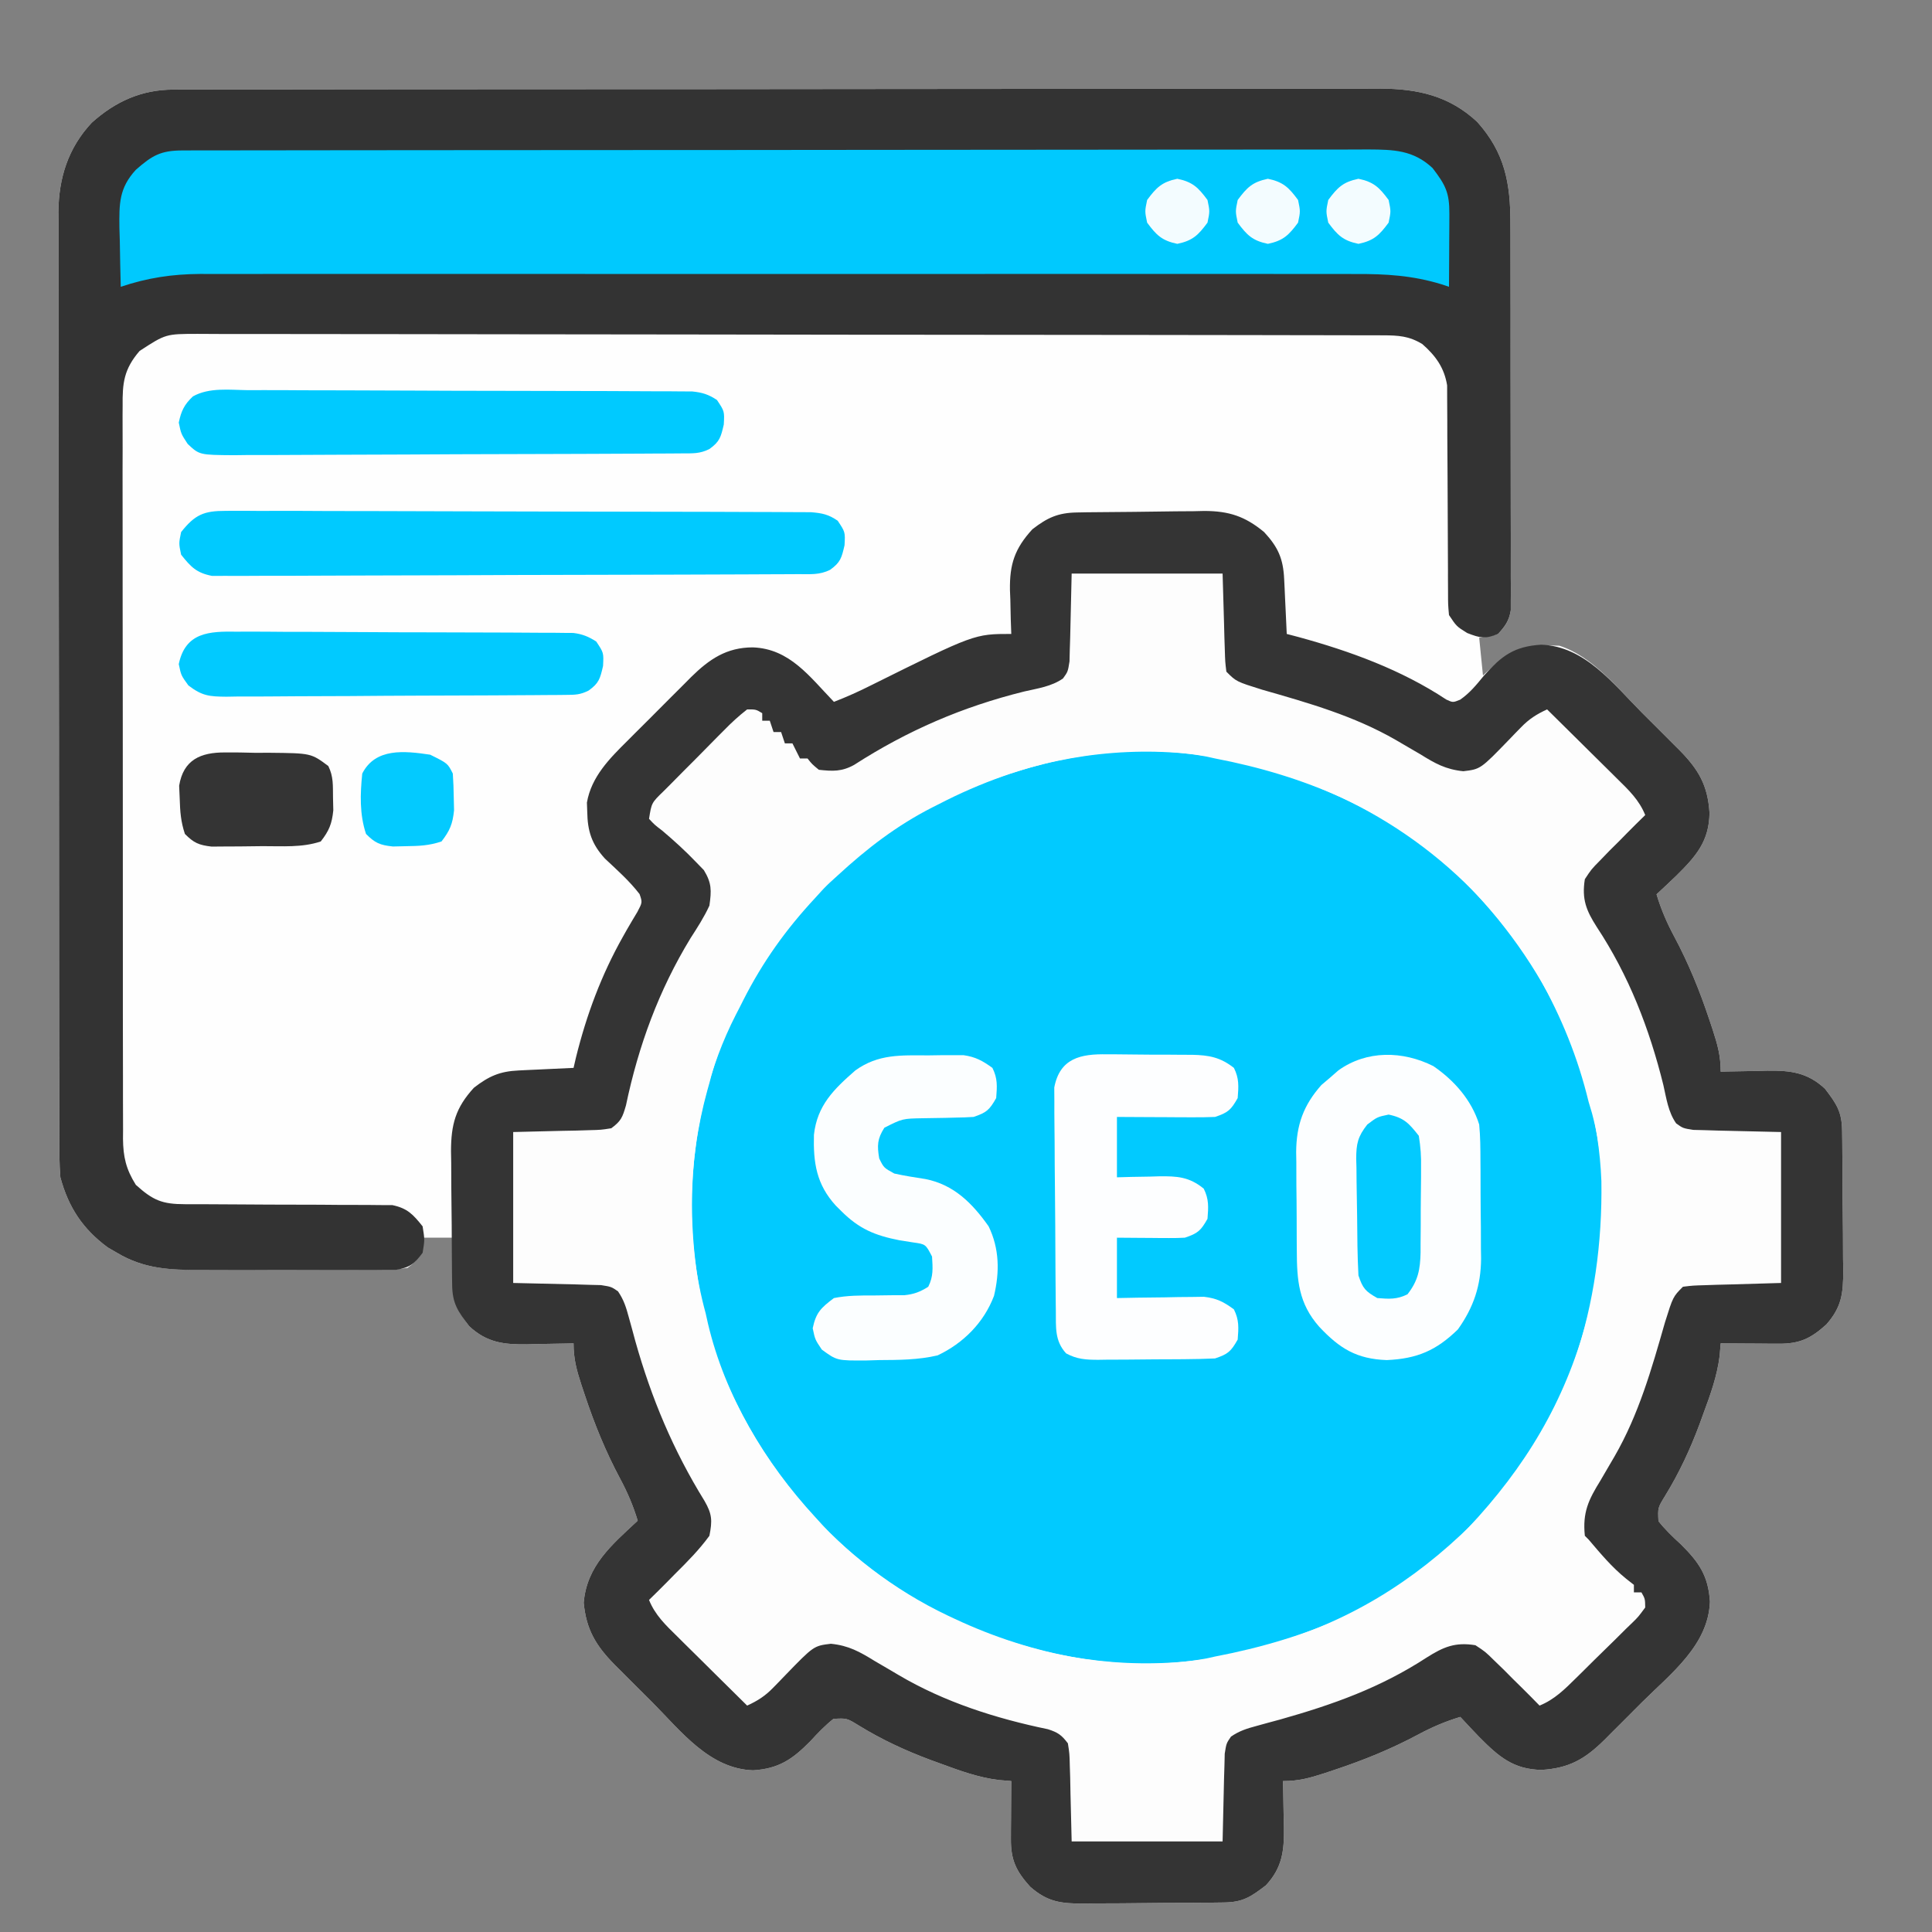 <svg xmlns="http://www.w3.org/2000/svg" width="512" height="512"><rect width="100%" height="100%" fill="#808080" stroke="none"/><path d="M0 0 C1.176 -0.006 2.352 -0.013 3.564 -0.02 C5.489 -0.015 5.489 -0.015 7.452 -0.01 C8.836 -0.014 10.22 -0.018 11.604 -0.024 C15.402 -0.036 19.2 -0.036 22.998 -0.033 C27.097 -0.033 31.195 -0.044 35.293 -0.054 C43.321 -0.07 51.349 -0.076 59.376 -0.077 C65.903 -0.078 72.429 -0.082 78.955 -0.088 C97.463 -0.106 115.97 -0.115 134.477 -0.114 C135.974 -0.113 135.974 -0.113 137.5 -0.113 C138.499 -0.113 139.498 -0.113 140.527 -0.113 C156.712 -0.112 172.897 -0.131 189.082 -0.16 C205.705 -0.188 222.328 -0.202 238.95 -0.2 C248.281 -0.2 257.612 -0.205 266.942 -0.227 C274.887 -0.245 282.832 -0.249 290.777 -0.236 C294.829 -0.229 298.881 -0.229 302.933 -0.246 C306.646 -0.262 310.36 -0.259 314.073 -0.242 C316.044 -0.237 318.015 -0.252 319.985 -0.268 C329.844 -0.192 338.146 1.676 345.511 8.554 C352.843 16.709 354.342 24.844 354.317 35.523 C354.325 37.212 354.325 37.212 354.332 38.935 C354.346 42.649 354.345 46.363 354.343 50.078 C354.347 52.66 354.351 55.243 354.356 57.825 C354.363 63.234 354.363 68.642 354.358 74.051 C354.352 80.3 354.364 86.55 354.385 92.799 C354.405 98.819 354.408 104.839 354.405 110.858 C354.405 113.417 354.41 115.976 354.421 118.535 C354.433 122.107 354.426 125.678 354.415 129.25 C354.422 130.311 354.43 131.372 354.438 132.465 C354.431 133.438 354.424 134.41 354.416 135.413 C354.417 136.679 354.417 136.679 354.417 137.97 C353.952 140.807 353.002 142.179 351.042 144.257 C348.355 145.007 348.355 145.007 346.042 145.257 C346.372 148.557 346.702 151.857 347.042 155.257 C348.073 154.309 349.105 153.36 350.167 152.382 C355.715 147.699 360.192 147.008 367.284 147.382 C376.063 150.167 382.832 158.739 389.162 165.116 C390.861 166.827 392.571 168.526 394.282 170.224 C395.376 171.319 396.469 172.415 397.562 173.511 C398.068 174.013 398.574 174.516 399.096 175.033 C404.254 180.26 406.63 184.439 407.081 191.718 C406.966 199.19 403.548 203.114 398.355 208.257 C396.603 209.946 394.83 211.606 393.042 213.257 C394.234 217.219 395.755 220.764 397.708 224.409 C401.529 231.558 404.485 238.816 407.042 246.507 C407.345 247.412 407.647 248.317 407.959 249.25 C409.229 253.19 410.042 256.06 410.042 260.257 C410.617 260.242 411.191 260.226 411.783 260.21 C414.411 260.147 417.039 260.108 419.667 260.07 C421.023 260.032 421.023 260.032 422.405 259.994 C428.509 259.927 433.022 260.438 437.687 264.792 C440.794 268.856 442.162 270.908 442.219 275.979 C442.232 276.96 442.245 277.942 442.258 278.953 C442.269 280.55 442.269 280.55 442.28 282.179 C442.289 283.272 442.297 284.365 442.305 285.49 C442.319 287.807 442.33 290.124 442.337 292.441 C442.355 295.979 442.398 299.516 442.443 303.054 C442.453 305.304 442.461 307.554 442.468 309.804 C442.485 310.861 442.503 311.917 442.521 313.005 C442.503 319.099 442.113 322.623 438.042 327.257 C433.885 331.009 430.943 332.39 425.374 332.355 C424.482 332.352 423.589 332.348 422.669 332.345 C421.74 332.337 420.812 332.328 419.855 332.32 C418.914 332.315 417.974 332.311 417.005 332.306 C414.684 332.294 412.363 332.278 410.042 332.257 C409.951 333.359 409.859 334.462 409.765 335.597 C409.09 340.942 407.342 345.786 405.48 350.82 C405.131 351.781 404.781 352.743 404.422 353.733 C401.932 360.391 399.032 366.632 395.306 372.689 C393.366 375.838 393.366 375.838 393.554 379.39 C395.361 381.657 397.339 383.553 399.48 385.507 C404.306 390.271 406.77 393.89 407.195 400.699 C406.79 412.224 396.886 419.732 389.183 427.377 C387.473 429.077 385.774 430.786 384.075 432.498 C382.98 433.591 381.885 434.684 380.788 435.777 C380.286 436.283 379.784 436.789 379.266 437.311 C374.04 442.469 369.861 444.845 362.581 445.296 C355.11 445.181 351.186 441.763 346.042 436.57 C344.353 434.818 342.694 433.045 341.042 431.257 C337.08 432.449 333.536 433.97 329.891 435.923 C322.742 439.745 315.484 442.7 307.792 445.257 C306.887 445.56 305.982 445.862 305.05 446.174 C301.109 447.444 298.239 448.257 294.042 448.257 C294.058 448.832 294.074 449.406 294.09 449.998 C294.153 452.626 294.191 455.254 294.23 457.882 C294.267 459.238 294.267 459.238 294.306 460.621 C294.373 466.724 293.862 471.237 289.507 475.902 C285.443 479.009 283.391 480.377 278.321 480.434 C277.339 480.447 276.357 480.46 275.346 480.473 C273.749 480.484 273.749 480.484 272.12 480.496 C270.481 480.508 270.481 480.508 268.809 480.52 C266.492 480.534 264.175 480.545 261.859 480.552 C258.32 480.57 254.783 480.614 251.245 480.658 C248.995 480.668 246.745 480.676 244.495 480.683 C242.911 480.709 242.911 480.709 241.294 480.736 C235.2 480.718 231.677 480.328 227.042 476.257 C223.29 472.1 221.909 469.158 221.945 463.589 C221.948 462.697 221.951 461.804 221.954 460.884 C221.963 459.955 221.971 459.027 221.98 458.07 C221.984 457.129 221.989 456.189 221.993 455.22 C222.005 452.899 222.022 450.578 222.042 448.257 C220.94 448.166 219.838 448.074 218.702 447.98 C213.358 447.305 208.513 445.557 203.48 443.695 C202.518 443.346 201.557 442.996 200.566 442.637 C193.909 440.147 187.667 437.247 181.61 433.521 C178.461 431.581 178.461 431.581 174.909 431.769 C172.643 433.576 170.747 435.554 168.792 437.695 C164.028 442.521 160.41 444.985 153.601 445.41 C142.075 445.005 134.567 435.101 126.922 427.398 C125.223 425.688 123.513 423.989 121.802 422.29 C120.708 421.195 119.615 420.1 118.523 419.003 C118.016 418.501 117.51 417.999 116.989 417.481 C111.925 412.351 109.412 408.107 108.73 401.007 C109.546 391.207 116.138 385.688 123.042 379.257 C121.851 375.295 120.33 371.751 118.376 368.106 C114.555 360.957 111.599 353.699 109.042 346.007 C108.74 345.102 108.437 344.197 108.125 343.265 C106.856 339.324 106.042 336.454 106.042 332.257 C105.468 332.273 104.893 332.289 104.301 332.305 C101.673 332.368 99.046 332.406 96.417 332.445 C95.062 332.482 95.062 332.482 93.679 332.521 C87.576 332.588 83.062 332.077 78.398 327.722 C74.293 322.354 73.91 319.28 73.98 312.632 C73.984 311.83 73.989 311.029 73.993 310.203 C74.005 308.221 74.023 306.239 74.042 304.257 C71.402 304.257 68.762 304.257 66.042 304.257 C65.939 305.02 65.836 305.784 65.73 306.57 C64.957 309.59 64.53 310.442 62.042 312.257 C59.16 312.645 59.16 312.645 55.602 312.661 C54.628 312.672 54.628 312.672 53.635 312.682 C51.487 312.7 49.339 312.697 47.191 312.691 C45.692 312.695 44.193 312.701 42.694 312.707 C39.549 312.716 36.403 312.713 33.258 312.703 C29.246 312.692 25.236 312.712 21.224 312.741 C18.125 312.76 15.027 312.759 11.928 312.754 C10.45 312.753 8.973 312.759 7.495 312.772 C-0.726 312.831 -7.742 312.593 -14.958 308.257 C-15.767 307.788 -16.577 307.319 -17.411 306.835 C-24.029 301.943 -27.811 296.214 -29.958 288.257 C-30.252 284.698 -30.236 281.15 -30.225 277.581 C-30.23 276.504 -30.234 275.428 -30.239 274.32 C-30.252 270.713 -30.25 267.107 -30.248 263.5 C-30.254 260.915 -30.261 258.329 -30.269 255.744 C-30.285 249.448 -30.291 243.153 -30.292 236.858 C-30.293 231.739 -30.297 226.62 -30.303 221.501 C-30.321 206.978 -30.33 192.455 -30.329 177.932 C-30.329 177.15 -30.328 176.367 -30.328 175.561 C-30.328 174.777 -30.328 173.994 -30.328 173.187 C-30.327 160.494 -30.346 147.8 -30.375 135.107 C-30.403 122.065 -30.417 109.022 -30.415 95.979 C-30.415 88.66 -30.42 81.342 -30.442 74.023 C-30.462 67.138 -30.461 60.253 -30.447 53.369 C-30.445 50.844 -30.449 48.32 -30.462 45.796 C-30.477 42.344 -30.468 38.893 -30.452 35.442 C-30.463 34.448 -30.473 33.454 -30.483 32.43 C-30.395 23.406 -27.904 15.473 -21.661 8.789 C-15.41 3.168 -8.472 0.012 0 0 Z " fill="#FEFEFE" transform="translate(45.958,23.743)"></path><path d="M0 0 C1.908 0.51 1.908 0.51 3.855 1.031 C33.908 9.458 60.133 28.928 75.917 56.06 C81.802 66.599 86.157 77.245 89 89 C89.298 90 89.596 91.001 89.902 92.031 C94.366 108.65 93.739 128.521 89 145 C88.807 145.72 88.613 146.441 88.414 147.183 C82.629 168.583 72.185 185.869 57 202 C56.461 202.603 55.922 203.207 55.367 203.828 C38.436 222.036 13.811 231.447 -10 236 C-10.771 236.171 -11.543 236.343 -12.338 236.519 C-34.722 240.563 -58.671 235.553 -79 226 C-79.614 225.713 -80.228 225.426 -80.86 225.13 C-109.632 211.432 -131.166 186.114 -142.234 156.379 C-151.698 126.974 -151.189 93.698 -136.984 65.9 C-136.66 65.273 -136.335 64.646 -136 64 C-135.665 63.334 -135.33 62.668 -134.984 61.982 C-129.839 51.855 -123.726 43.306 -116 35 C-115.198 34.117 -114.396 33.234 -113.57 32.324 C-99.524 17.518 -80.54 6.648 -61 1 C-60.334 0.805 -59.668 0.611 -58.982 0.41 C-40.182 -4.874 -18.824 -5.384 0 0 Z " fill="#01CAFF" transform="translate(332,203)"></path><path d="M0 0 C1.176 -0.006 2.352 -0.013 3.564 -0.02 C5.489 -0.015 5.489 -0.015 7.452 -0.01 C8.836 -0.014 10.22 -0.018 11.604 -0.024 C15.402 -0.036 19.2 -0.036 22.998 -0.033 C27.097 -0.033 31.195 -0.044 35.293 -0.054 C43.321 -0.07 51.349 -0.076 59.376 -0.077 C65.903 -0.078 72.429 -0.082 78.955 -0.088 C97.463 -0.106 115.97 -0.115 134.477 -0.114 C135.974 -0.113 135.974 -0.113 137.5 -0.113 C138.499 -0.113 139.498 -0.113 140.527 -0.113 C156.712 -0.112 172.897 -0.131 189.082 -0.16 C205.705 -0.188 222.328 -0.202 238.95 -0.2 C248.281 -0.2 257.612 -0.205 266.942 -0.227 C274.887 -0.245 282.832 -0.249 290.777 -0.236 C294.829 -0.229 298.881 -0.229 302.933 -0.246 C306.646 -0.262 310.36 -0.259 314.073 -0.242 C316.044 -0.237 318.015 -0.252 319.985 -0.268 C329.844 -0.192 338.146 1.676 345.511 8.554 C352.843 16.709 354.342 24.844 354.317 35.523 C354.325 37.212 354.325 37.212 354.332 38.935 C354.346 42.649 354.345 46.363 354.343 50.078 C354.347 52.66 354.351 55.243 354.356 57.825 C354.363 63.234 354.363 68.642 354.358 74.051 C354.352 80.3 354.364 86.55 354.385 92.799 C354.405 98.819 354.408 104.839 354.405 110.858 C354.405 113.417 354.41 115.976 354.421 118.535 C354.433 122.107 354.426 125.678 354.415 129.25 C354.422 130.311 354.43 131.372 354.438 132.465 C354.431 133.438 354.424 134.41 354.416 135.413 C354.417 136.679 354.417 136.679 354.417 137.97 C353.954 140.798 352.972 142.168 351.042 144.257 C347.637 145.638 346.306 145.361 342.855 144.007 C340.042 142.257 340.042 142.257 338.042 139.257 C337.791 136.507 337.791 136.507 337.787 133.137 C337.78 131.875 337.773 130.613 337.766 129.313 C337.767 128.302 337.767 128.302 337.768 127.271 C337.769 125.156 337.756 123.041 337.739 120.927 C337.693 114.914 337.668 108.902 337.661 102.889 C337.656 99.209 337.632 95.529 337.596 91.849 C337.586 90.45 337.584 89.051 337.589 87.652 C337.596 85.69 337.577 83.728 337.556 81.766 C337.554 80.651 337.551 79.537 337.548 78.388 C336.791 73.704 334.509 70.546 330.98 67.445 C327.465 65.291 324.578 65.13 320.552 65.123 C319.403 65.119 318.255 65.114 317.072 65.11 C315.171 65.11 315.171 65.11 313.232 65.11 C311.876 65.107 310.521 65.103 309.166 65.099 C305.433 65.089 301.7 65.085 297.967 65.083 C293.945 65.079 289.922 65.069 285.9 65.06 C276.182 65.041 266.464 65.031 256.746 65.022 C252.172 65.017 247.598 65.012 243.023 65.007 C227.822 64.99 212.62 64.975 197.418 64.968 C193.472 64.966 189.527 64.964 185.582 64.962 C184.601 64.962 183.62 64.961 182.61 64.961 C166.716 64.952 150.822 64.927 134.929 64.895 C118.618 64.861 102.307 64.843 85.997 64.84 C76.836 64.838 67.675 64.829 58.514 64.804 C50.714 64.782 42.915 64.774 35.115 64.784 C31.134 64.788 27.154 64.786 23.174 64.767 C19.53 64.749 15.886 64.75 12.243 64.766 C10.3 64.769 8.357 64.753 6.414 64.736 C-2.03 64.75 -2.03 64.75 -8.958 69.257 C-13.133 74.088 -13.533 77.777 -13.459 83.873 C-13.465 84.727 -13.47 85.582 -13.476 86.462 C-13.489 89.318 -13.474 92.173 -13.459 95.029 C-13.463 97.079 -13.469 99.129 -13.476 101.179 C-13.49 106.743 -13.479 112.307 -13.462 117.871 C-13.448 123.694 -13.455 129.517 -13.458 135.34 C-13.461 145.118 -13.448 154.896 -13.424 164.675 C-13.398 175.98 -13.396 187.285 -13.408 198.59 C-13.419 209.465 -13.412 220.34 -13.398 231.216 C-13.392 235.844 -13.392 240.472 -13.397 245.1 C-13.402 250.55 -13.392 256 -13.37 261.45 C-13.365 263.451 -13.364 265.451 -13.369 267.451 C-13.375 270.182 -13.363 272.911 -13.345 275.642 C-13.351 276.433 -13.357 277.225 -13.364 278.041 C-13.309 282.836 -12.574 286.09 -9.958 290.257 C-5.414 294.358 -2.988 295.381 3.065 295.383 C4.962 295.389 4.962 295.389 6.898 295.395 C7.916 295.395 7.916 295.395 8.953 295.395 C11.804 295.399 14.655 295.42 17.505 295.441 C22.814 295.479 28.122 295.51 33.431 295.508 C37.123 295.507 40.814 295.53 44.506 295.57 C45.911 295.58 47.317 295.582 48.722 295.574 C50.692 295.564 52.662 295.588 54.631 295.614 C55.751 295.617 56.871 295.621 58.025 295.625 C62.021 296.462 63.531 298.102 66.042 301.257 C66.605 304.82 66.605 304.82 66.042 308.257 C63.86 311.187 62.677 312.15 59.04 312.765 C57.868 312.768 56.696 312.772 55.489 312.775 C54.515 312.785 54.515 312.785 53.521 312.796 C51.378 312.814 49.236 312.802 47.093 312.789 C45.596 312.791 44.098 312.795 42.601 312.8 C39.461 312.806 36.322 312.797 33.182 312.779 C29.179 312.756 25.176 312.769 21.172 312.793 C18.078 312.808 14.983 312.803 11.889 312.793 C10.414 312.79 8.939 312.793 7.465 312.802 C-0.743 312.843 -7.752 312.579 -14.958 308.257 C-15.767 307.788 -16.577 307.319 -17.411 306.835 C-24.029 301.943 -27.811 296.214 -29.958 288.257 C-30.252 284.698 -30.236 281.15 -30.225 277.581 C-30.23 276.504 -30.234 275.428 -30.239 274.32 C-30.252 270.713 -30.25 267.107 -30.248 263.5 C-30.254 260.915 -30.261 258.329 -30.269 255.744 C-30.285 249.448 -30.291 243.153 -30.292 236.858 C-30.293 231.739 -30.297 226.62 -30.303 221.501 C-30.321 206.978 -30.33 192.455 -30.329 177.932 C-30.329 177.15 -30.328 176.367 -30.328 175.561 C-30.328 174.777 -30.328 173.994 -30.328 173.187 C-30.327 160.494 -30.346 147.8 -30.375 135.107 C-30.403 122.065 -30.417 109.022 -30.415 95.979 C-30.415 88.66 -30.42 81.342 -30.442 74.023 C-30.462 67.138 -30.461 60.253 -30.447 53.369 C-30.445 50.844 -30.449 48.32 -30.462 45.796 C-30.477 42.344 -30.468 38.893 -30.452 35.442 C-30.463 34.448 -30.473 33.454 -30.483 32.43 C-30.395 23.406 -27.904 15.473 -21.661 8.789 C-15.41 3.168 -8.472 0.012 0 0 Z " fill="#333333" transform="translate(45.958,23.743)"></path><path d="M0 0 C13.2 0 26.4 0 40 0 C40.312 12.812 40.312 12.812 40.388 16.843 C40.421 17.891 40.454 18.94 40.488 20.02 C40.514 21.093 40.541 22.167 40.568 23.273 C40.796 25.973 40.796 25.973 42.212 27.771 C44.456 29.314 46.49 29.94 49.121 30.648 C50.133 30.929 51.145 31.209 52.188 31.498 C53.796 31.932 53.796 31.932 55.438 32.375 C70.574 36.64 84.349 42.415 97.742 50.695 C101.261 52.729 102.976 52.792 107 52 C110.665 49.327 113.813 46.218 117 43 C117.724 42.288 118.449 41.577 119.195 40.844 C120.814 39.245 122.415 37.632 124 36 C128.005 37.604 130.677 40.421 133.641 43.445 C134.168 43.975 134.695 44.505 135.238 45.051 C136.913 46.738 138.582 48.431 140.25 50.125 C141.388 51.273 142.526 52.42 143.664 53.566 C146.448 56.372 149.226 59.185 152 62 C150.733 64.781 149.447 66.791 147.25 68.91 C146.461 69.683 146.461 69.683 145.656 70.471 C144.836 71.259 144.836 71.259 144 72.062 C138.256 77.2 138.256 77.2 135.562 84.148 C136.142 89.254 138.259 92.367 141 96.625 C149.415 110.426 154.803 125.151 158.113 140.945 C159.036 144.123 159.403 145.084 162 147 C164.803 147.506 164.803 147.506 167.98 147.512 C169.029 147.545 170.077 147.578 171.157 147.612 C173.152 147.649 173.152 147.649 175.188 147.688 C179.416 147.791 183.644 147.894 188 148 C188 161.2 188 174.4 188 188 C175.188 188.312 175.188 188.312 171.157 188.388 C170.109 188.421 169.06 188.454 167.98 188.488 C166.37 188.528 166.37 188.528 164.727 188.568 C162.027 188.796 162.027 188.796 160.229 190.212 C158.686 192.456 158.06 194.49 157.352 197.121 C157.071 198.133 156.791 199.145 156.502 200.188 C156.213 201.26 155.923 202.333 155.625 203.438 C151.369 218.542 145.648 232.406 137.289 245.727 C135.407 249.046 135.473 251.248 136 255 C138.814 259.1 142.07 262.001 146 265 C147.812 266.625 147.812 266.625 149 268 C149 268.66 149 269.32 149 270 C149.66 270 150.32 270 151 270 C151.642 271.822 151.642 271.822 152 274 C150.207 276.241 148.471 278.11 146.41 280.078 C145.832 280.65 145.253 281.221 144.657 281.81 C142.804 283.635 140.934 285.443 139.062 287.25 C137.804 288.483 136.547 289.718 135.291 290.953 C132.207 293.982 129.108 296.995 126 300 C123.219 298.733 121.209 297.447 119.09 295.25 C118.575 294.724 118.06 294.198 117.529 293.656 C117.004 293.11 116.479 292.563 115.938 292 C110.79 286.237 110.79 286.237 103.812 283.586 C98.92 284.117 96.055 285.978 92 288.625 C79.363 296.409 66.325 300.705 52.035 304.553 C51.039 304.828 50.042 305.103 49.016 305.387 C48.121 305.626 47.227 305.865 46.306 306.112 C43.74 307.1 42.558 307.733 41 310 C40.494 312.803 40.494 312.803 40.488 315.98 C40.455 317.029 40.422 318.077 40.388 319.157 C40.363 320.487 40.338 321.817 40.312 323.188 C40.209 327.416 40.106 331.644 40 336 C26.8 336 13.6 336 0 336 C-0.312 323.188 -0.312 323.188 -0.388 319.157 C-0.421 318.109 -0.454 317.06 -0.488 315.98 C-0.514 314.907 -0.541 313.833 -0.568 312.727 C-0.794 310.019 -0.794 310.019 -2.246 308.213 C-4.34 306.765 -6.104 306.208 -8.578 305.605 C-9.484 305.376 -10.391 305.146 -11.324 304.909 C-12.29 304.671 -13.255 304.433 -14.25 304.188 C-30.102 300.052 -43.825 294.003 -57.699 285.309 C-61.247 283.291 -62.956 283.204 -67 284 C-70.665 286.673 -73.813 289.782 -77 293 C-77.724 293.712 -78.449 294.423 -79.195 295.156 C-80.814 296.755 -82.415 298.368 -84 300 C-88.005 298.396 -90.677 295.579 -93.641 292.555 C-94.168 292.025 -94.695 291.495 -95.238 290.949 C-96.913 289.262 -98.582 287.569 -100.25 285.875 C-101.388 284.727 -102.526 283.58 -103.664 282.434 C-106.448 279.628 -109.226 276.815 -112 274 C-110.733 271.219 -109.447 269.209 -107.25 267.09 C-106.724 266.575 -106.198 266.06 -105.656 265.529 C-105.11 265.004 -104.563 264.479 -104 263.938 C-98.221 258.787 -98.221 258.787 -95.617 251.789 C-96.091 247.102 -97.683 244.315 -100.125 240.375 C-100.962 238.949 -101.795 237.52 -102.625 236.09 C-103.034 235.391 -103.442 234.692 -103.863 233.972 C-110.304 222.798 -113.697 210.8 -117.226 198.473 C-118.808 193.274 -118.808 193.274 -122 189 C-124.716 188.628 -124.716 188.628 -127.883 188.586 C-128.934 188.55 -129.984 188.515 -131.067 188.478 C-133.076 188.427 -133.076 188.427 -135.125 188.375 C-139.374 188.251 -143.623 188.127 -148 188 C-148 174.8 -148 161.6 -148 148 C-135.188 147.688 -135.188 147.688 -131.157 147.612 C-130.109 147.579 -129.06 147.546 -127.98 147.512 C-126.37 147.472 -126.37 147.472 -124.727 147.432 C-122.017 147.207 -122.017 147.207 -120.209 145.745 C-118.784 143.689 -118.249 141.998 -117.676 139.562 C-117.456 138.677 -117.237 137.791 -117.01 136.879 C-116.78 135.929 -116.55 134.979 -116.312 134 C-112.517 119.34 -107.366 105.554 -98.794 92.981 C-96.072 88.838 -95.27 85.919 -96 81 C-97.658 78.249 -97.658 78.249 -100.062 75.938 C-100.877 75.093 -101.692 74.249 -102.531 73.379 C-105.587 70.434 -108.7 67.668 -112 65 C-111.564 60.579 -108.555 58.087 -105.574 55.105 C-105.03 54.554 -104.486 54.002 -103.926 53.434 C-102.775 52.273 -101.621 51.116 -100.463 49.962 C-98.69 48.19 -96.94 46.398 -95.189 44.604 C-94.069 43.478 -92.947 42.353 -91.824 41.23 C-91.301 40.691 -90.778 40.152 -90.239 39.596 C-88.733 38.118 -88.733 38.118 -86 36 C-83.636 36.173 -83.636 36.173 -82 37 C-82 37.66 -82 38.32 -82 39 C-80.515 39.495 -80.515 39.495 -79 40 C-79 40.66 -79 41.32 -79 42 C-77.515 42.495 -77.515 42.495 -76 43 C-76 43.66 -76 44.32 -76 45 C-74.68 45.66 -73.36 46.32 -72 47 C-72 47.66 -72 48.32 -72 49 C-71.361 49.309 -70.721 49.619 -70.062 49.938 C-68 51 -68 51 -67 52 C-60.757 52.658 -57.309 50.963 -52.188 47.812 C-50.759 46.977 -49.329 46.142 -47.898 45.309 C-46.599 44.539 -45.299 43.77 -44 43 C-32.571 36.366 -18.907 31.842 -5.895 29.614 C-3.457 28.824 -2.484 28.101 -1 26 C-0.494 23.197 -0.494 23.197 -0.488 20.02 C-0.439 18.447 -0.439 18.447 -0.388 16.843 C-0.363 15.513 -0.338 14.183 -0.312 12.812 C-0.158 6.47 -0.158 6.47 0 0 Z M-35 61 C-35.632 61.318 -36.265 61.637 -36.916 61.965 C-46.359 66.771 -54.248 72.861 -62 80 C-62.886 80.803 -63.771 81.606 -64.684 82.434 C-79.174 96.2 -91.056 115.585 -96 135 C-96.266 135.948 -96.266 135.948 -96.538 136.915 C-101.81 155.934 -102.236 176.931 -97 196 C-96.795 196.917 -96.59 197.833 -96.379 198.777 C-91.826 218.035 -81.28 235.578 -68 250 C-67.197 250.886 -66.394 251.771 -65.566 252.684 C-51.508 267.481 -32.544 278.351 -13 284 C-12.001 284.292 -12.001 284.292 -10.982 284.59 C7.818 289.874 29.176 290.384 48 285 C49.272 284.66 50.545 284.319 51.855 283.969 C72.934 278.058 90.454 267.332 106 252 C106.865 251.148 107.73 250.296 108.621 249.418 C131.602 225.505 140.885 193.506 140.383 161 C139.185 129.598 123.666 100.178 101.148 78.809 C83.257 62.492 61.569 53.507 38 49 C36.842 48.743 36.842 48.743 35.66 48.481 C11.554 44.122 -13.596 49.933 -35 61 Z " fill="#FDFDFD" transform="translate(284,152)"></path><path d="M0 0 C1.342 -0.024 1.342 -0.024 2.712 -0.049 C6.809 -0.093 10.906 -0.134 15.004 -0.157 C17.16 -0.174 19.316 -0.201 21.472 -0.239 C24.59 -0.294 27.707 -0.316 30.825 -0.331 C31.781 -0.353 32.736 -0.376 33.721 -0.399 C40.251 -0.379 44.503 1.008 49.564 5.193 C53.273 9.187 54.627 12.249 54.88 17.642 C54.943 18.913 54.943 18.913 55.007 20.21 C55.046 21.092 55.086 21.973 55.126 22.88 C55.169 23.773 55.213 24.666 55.257 25.585 C55.363 27.788 55.465 29.99 55.564 32.193 C57.091 32.595 57.091 32.595 58.65 33.005 C72.335 36.744 85.941 41.694 97.837 49.576 C99.591 50.393 99.591 50.393 101.525 49.619 C104.108 47.813 105.822 45.695 107.814 43.255 C112.527 37.935 115.899 35.476 123.005 35.044 C134.527 35.431 142.045 45.355 149.684 53.052 C151.383 54.762 153.093 56.461 154.804 58.16 C155.898 59.255 156.991 60.35 158.083 61.447 C158.59 61.949 159.096 62.451 159.617 62.969 C164.775 68.195 167.152 72.374 167.603 79.654 C167.488 87.126 164.07 91.05 158.876 96.193 C157.124 97.882 155.352 99.542 153.564 101.193 C154.755 105.155 156.276 108.699 158.23 112.344 C162.051 119.494 165.007 126.751 167.564 134.443 C167.866 135.348 168.169 136.253 168.48 137.185 C169.75 141.126 170.564 143.996 170.564 148.193 C171.425 148.169 171.425 148.169 172.304 148.145 C174.932 148.083 177.56 148.044 180.189 148.005 C181.092 147.98 181.996 147.955 182.927 147.929 C189.03 147.862 193.543 148.373 198.208 152.728 C201.316 156.792 202.683 158.844 202.741 163.915 C202.754 164.896 202.766 165.878 202.78 166.889 C202.791 168.486 202.791 168.486 202.802 170.115 C202.81 171.207 202.818 172.3 202.826 173.426 C202.84 175.743 202.851 178.06 202.859 180.376 C202.876 183.915 202.92 187.452 202.964 190.99 C202.974 193.24 202.983 195.49 202.99 197.74 C203.007 198.796 203.025 199.853 203.043 200.941 C203.025 207.035 202.635 210.559 198.564 215.193 C194.406 218.945 191.465 220.326 185.896 220.291 C185.003 220.287 184.11 220.284 183.191 220.281 C181.798 220.268 181.798 220.268 180.376 220.255 C179.436 220.251 178.495 220.246 177.527 220.242 C175.206 220.23 172.885 220.213 170.564 220.193 C170.472 221.295 170.381 222.397 170.286 223.533 C169.611 228.877 167.864 233.722 166.001 238.755 C165.652 239.717 165.303 240.678 164.943 241.669 C162.454 248.326 159.553 254.568 155.827 260.625 C153.888 263.774 153.888 263.774 154.075 267.326 C155.882 269.592 157.86 271.488 160.001 273.443 C164.828 278.207 167.291 281.825 167.716 288.634 C167.311 300.16 157.407 307.668 149.705 315.313 C147.994 317.012 146.295 318.722 144.597 320.433 C143.502 321.527 142.406 322.62 141.31 323.712 C140.808 324.219 140.305 324.725 139.788 325.247 C134.561 330.405 130.382 332.781 123.103 333.232 C115.631 333.117 111.707 329.699 106.564 324.505 C104.875 322.753 103.215 320.981 101.564 319.193 C97.602 320.385 94.057 321.905 90.412 323.859 C83.263 327.68 76.005 330.636 68.314 333.193 C67.409 333.495 66.504 333.798 65.571 334.11 C61.631 335.38 58.761 336.193 54.564 336.193 C54.587 337.055 54.587 337.055 54.611 337.934 C54.674 340.562 54.713 343.189 54.751 345.818 C54.776 346.722 54.801 347.625 54.827 348.556 C54.894 354.659 54.383 359.173 50.029 363.837 C45.965 366.945 43.913 368.312 38.842 368.37 C37.861 368.383 36.879 368.396 35.868 368.409 C34.271 368.42 34.271 368.42 32.642 368.431 C31.003 368.443 31.003 368.443 29.331 368.456 C27.014 368.469 24.697 368.48 22.38 368.488 C18.842 368.505 15.305 368.549 11.767 368.593 C9.517 368.603 7.267 368.612 5.017 368.619 C3.432 368.645 3.432 368.645 1.815 368.672 C-4.278 368.654 -7.802 368.264 -12.436 364.193 C-16.188 360.036 -17.569 357.094 -17.534 351.525 C-17.531 350.632 -17.527 349.74 -17.524 348.82 C-17.516 347.891 -17.507 346.962 -17.499 346.005 C-17.494 345.065 -17.49 344.125 -17.485 343.156 C-17.473 340.835 -17.457 338.514 -17.436 336.193 C-18.538 336.101 -19.641 336.01 -20.776 335.916 C-26.121 335.24 -30.965 333.493 -35.999 331.63 C-37.441 331.107 -37.441 331.107 -38.912 330.572 C-45.57 328.083 -51.811 325.182 -57.868 321.456 C-61.017 319.517 -61.017 319.517 -64.569 319.705 C-66.836 321.511 -68.732 323.489 -70.686 325.63 C-75.45 330.457 -79.069 332.92 -85.878 333.345 C-97.403 332.941 -104.911 323.036 -112.556 315.334 C-114.256 313.624 -115.965 311.924 -117.677 310.226 C-118.77 309.131 -119.863 308.035 -120.956 306.939 C-121.462 306.437 -121.968 305.935 -122.49 305.417 C-127.553 300.286 -130.066 296.042 -130.749 288.943 C-129.932 279.143 -123.341 273.623 -116.436 267.193 C-117.628 263.231 -119.149 259.686 -121.102 256.042 C-124.924 248.892 -127.879 241.635 -130.436 233.943 C-130.89 232.585 -130.89 232.585 -131.353 231.2 C-132.623 227.26 -133.436 224.39 -133.436 220.193 C-134.298 220.216 -134.298 220.216 -135.177 220.24 C-137.805 220.303 -140.433 220.342 -143.061 220.38 C-143.965 220.406 -144.869 220.431 -145.8 220.457 C-151.903 220.523 -156.416 220.012 -161.081 215.658 C-164.116 211.688 -165.554 209.626 -165.613 204.671 C-165.626 203.732 -165.639 202.794 -165.652 201.827 C-165.66 200.81 -165.667 199.792 -165.675 198.744 C-165.683 197.698 -165.691 196.652 -165.699 195.574 C-165.713 193.356 -165.724 191.137 -165.731 188.919 C-165.749 185.536 -165.792 182.155 -165.837 178.773 C-165.847 176.617 -165.855 174.462 -165.862 172.306 C-165.88 171.299 -165.897 170.291 -165.915 169.253 C-165.893 162.182 -164.728 157.782 -159.839 152.451 C-155.842 149.36 -152.982 148.111 -147.987 147.876 C-147.14 147.835 -146.292 147.793 -145.419 147.75 C-144.538 147.71 -143.657 147.671 -142.749 147.63 C-141.41 147.566 -141.41 147.566 -140.044 147.5 C-137.841 147.394 -135.639 147.291 -133.436 147.193 C-133.229 146.296 -133.021 145.398 -132.807 144.474 C-130.019 133.181 -126.081 122.592 -120.358 112.435 C-120.026 111.845 -119.694 111.255 -119.352 110.646 C-118.43 109.041 -117.479 107.452 -116.526 105.865 C-115.189 103.334 -115.189 103.334 -115.94 101.142 C-118.633 97.634 -121.91 94.75 -125.124 91.728 C-128.633 87.881 -129.729 84.471 -129.811 79.318 C-129.84 78.516 -129.868 77.714 -129.897 76.888 C-128.727 70.045 -123.883 65.191 -119.132 60.49 C-118.53 59.885 -117.928 59.281 -117.309 58.658 C-116.043 57.391 -114.774 56.127 -113.501 54.867 C-111.563 52.945 -109.642 51.007 -107.721 49.068 C-106.484 47.833 -105.246 46.598 -104.007 45.365 C-103.438 44.79 -102.869 44.215 -102.283 43.622 C-97.472 38.895 -92.911 35.765 -85.936 35.755 C-76.131 36.112 -70.881 43.519 -64.436 50.193 C-61.032 48.876 -57.772 47.411 -54.514 45.767 C-27.199 32.193 -27.199 32.193 -17.436 32.193 C-17.483 30.903 -17.529 29.612 -17.577 28.283 C-17.614 26.565 -17.651 24.848 -17.686 23.13 C-17.72 22.283 -17.753 21.435 -17.788 20.562 C-17.893 13.737 -16.551 9.589 -11.839 4.451 C-7.823 1.345 -5.03 0.082 0 0 Z M-1.436 16.193 C-1.646 24.614 -1.646 24.614 -1.824 33.036 C-1.874 34.608 -1.874 34.608 -1.925 36.212 C-1.951 37.286 -1.977 38.359 -2.004 39.466 C-2.436 42.193 -2.436 42.193 -3.73 43.995 C-6.762 46.123 -10.44 46.624 -13.999 47.443 C-30.392 51.51 -44.892 57.768 -59.096 66.904 C-62.362 68.703 -64.773 68.6 -68.436 68.193 C-70.249 66.693 -70.249 66.693 -71.436 65.193 C-72.096 65.193 -72.756 65.193 -73.436 65.193 C-74.426 63.213 -74.426 63.213 -75.436 61.193 C-76.096 61.193 -76.756 61.193 -77.436 61.193 C-77.766 60.203 -78.096 59.213 -78.436 58.193 C-79.096 58.193 -79.756 58.193 -80.436 58.193 C-80.766 57.203 -81.096 56.213 -81.436 55.193 C-82.096 55.193 -82.756 55.193 -83.436 55.193 C-83.436 54.533 -83.436 53.873 -83.436 53.193 C-85.105 52.187 -85.105 52.187 -87.436 52.193 C-89.678 53.949 -91.544 55.648 -93.514 57.677 C-94.086 58.249 -94.657 58.82 -95.246 59.409 C-96.452 60.62 -97.652 61.838 -98.846 63.061 C-100.679 64.936 -102.532 66.788 -104.389 68.638 C-105.557 69.817 -106.724 70.996 -107.889 72.177 C-108.446 72.734 -109.002 73.29 -109.575 73.863 C-112.767 76.953 -112.767 76.953 -113.436 81.193 C-111.94 82.792 -111.94 82.792 -109.936 84.318 C-106.786 86.985 -103.79 89.707 -100.936 92.693 C-100.266 93.384 -99.596 94.075 -98.905 94.787 C-96.801 98.234 -96.871 100.197 -97.436 104.193 C-98.832 107.244 -100.622 110 -102.436 112.818 C-110.851 126.619 -116.239 141.344 -119.55 157.138 C-120.472 160.316 -120.839 161.277 -123.436 163.193 C-126.164 163.625 -126.164 163.625 -129.417 163.705 C-130.465 163.738 -131.513 163.771 -132.593 163.805 C-133.923 163.83 -135.253 163.855 -136.624 163.88 C-140.852 163.983 -145.08 164.087 -149.436 164.193 C-149.436 177.393 -149.436 190.593 -149.436 204.193 C-141.015 204.403 -141.015 204.403 -132.593 204.581 C-131.545 204.614 -130.497 204.647 -129.417 204.681 C-128.343 204.707 -127.27 204.734 -126.164 204.76 C-123.436 205.193 -123.436 205.193 -121.666 206.405 C-120.123 208.649 -119.496 210.682 -118.788 213.314 C-118.508 214.326 -118.227 215.338 -117.938 216.381 C-117.649 217.453 -117.36 218.525 -117.061 219.63 C-112.796 234.767 -107.021 248.542 -98.741 261.935 C-96.707 265.454 -96.645 267.169 -97.436 271.193 C-100.11 274.858 -103.218 278.006 -106.436 281.193 C-107.148 281.917 -107.859 282.642 -108.593 283.388 C-110.192 285.007 -111.804 286.608 -113.436 288.193 C-111.833 292.198 -109.015 294.87 -105.991 297.833 C-105.461 298.361 -104.931 298.888 -104.385 299.431 C-102.699 301.106 -101.005 302.775 -99.311 304.443 C-98.164 305.58 -97.017 306.718 -95.87 307.857 C-93.064 310.641 -90.252 313.419 -87.436 316.193 C-84.655 314.926 -82.646 313.639 -80.526 311.443 C-80.011 310.917 -79.496 310.391 -78.966 309.849 C-78.178 309.029 -78.178 309.029 -77.374 308.193 C-69.787 300.356 -69.787 300.356 -65.237 299.806 C-60.502 300.288 -57.616 301.924 -53.624 304.38 C-52.199 305.215 -50.773 306.048 -49.346 306.88 C-48.667 307.283 -47.988 307.685 -47.288 308.099 C-35.148 315.269 -21.49 319.608 -7.721 322.455 C-5.051 323.317 -4.13 323.965 -2.436 326.193 C-2.004 328.92 -2.004 328.92 -1.925 332.173 C-1.891 333.222 -1.858 334.27 -1.824 335.35 C-1.787 337.345 -1.787 337.345 -1.749 339.38 C-1.646 343.608 -1.543 347.837 -1.436 352.193 C11.764 352.193 24.964 352.193 38.564 352.193 C38.774 343.772 38.774 343.772 38.952 335.35 C38.985 334.302 39.018 333.253 39.052 332.173 C39.078 331.1 39.104 330.026 39.131 328.92 C39.564 326.193 39.564 326.193 40.782 324.42 C42.996 322.895 44.981 322.275 47.579 321.58 C48.576 321.305 49.572 321.03 50.599 320.746 C51.66 320.461 52.721 320.175 53.814 319.88 C67.846 315.918 80.409 311.447 92.669 303.444 C97.086 300.657 100.186 299.311 105.564 300.193 C108.189 301.916 108.189 301.916 110.564 304.255 C111.407 305.07 112.25 305.885 113.118 306.724 C113.925 307.539 114.732 308.353 115.564 309.193 C116.288 309.904 117.013 310.616 117.759 311.349 C119.378 312.948 120.979 314.561 122.564 316.193 C126.521 314.585 129.253 311.843 132.24 308.888 C132.769 308.368 133.298 307.847 133.844 307.311 C134.957 306.213 136.067 305.112 137.174 304.008 C138.876 302.318 140.595 300.648 142.316 298.978 C143.396 297.908 144.474 296.836 145.552 295.763 C146.07 295.265 146.587 294.767 147.12 294.254 C148.721 292.691 148.721 292.691 150.564 290.193 C150.526 287.891 150.526 287.891 149.564 286.193 C148.904 286.193 148.244 286.193 147.564 286.193 C147.564 285.533 147.564 284.873 147.564 284.193 C146.883 283.657 146.202 283.12 145.501 282.568 C141.7 279.495 138.723 275.904 135.564 272.193 C135.234 271.863 134.904 271.533 134.564 271.193 C133.92 264.995 135.546 261.637 138.689 256.568 C139.525 255.141 140.359 253.713 141.189 252.283 C141.597 251.584 142.006 250.885 142.427 250.165 C148.867 238.991 152.261 226.993 155.789 214.666 C157.932 207.825 157.932 207.825 160.564 205.193 C163.177 204.874 163.177 204.874 166.447 204.779 C167.497 204.743 168.548 204.708 169.631 204.671 C170.97 204.637 172.309 204.603 173.689 204.568 C180.062 204.382 180.062 204.382 186.564 204.193 C186.564 190.993 186.564 177.793 186.564 164.193 C178.143 163.983 178.143 163.983 169.721 163.805 C168.672 163.772 167.624 163.739 166.544 163.705 C165.471 163.678 164.397 163.652 163.291 163.625 C160.564 163.193 160.564 163.193 158.759 161.895 C156.655 158.899 156.177 155.274 155.376 151.755 C151.664 136.765 146.247 122.762 137.713 109.835 C134.942 105.504 133.713 102.49 134.564 97.193 C136.286 94.568 136.286 94.568 138.626 92.193 C139.441 91.35 140.256 90.507 141.095 89.638 C141.91 88.831 142.724 88.024 143.564 87.193 C144.631 86.106 144.631 86.106 145.72 84.998 C147.319 83.379 148.931 81.778 150.564 80.193 C148.96 76.188 146.143 73.516 143.118 70.552 C142.589 70.025 142.059 69.498 141.513 68.955 C139.826 67.28 138.133 65.611 136.439 63.943 C135.291 62.805 134.144 61.667 132.997 60.529 C130.191 57.745 127.379 54.967 124.564 52.193 C121.783 53.46 119.773 54.746 117.654 56.943 C117.139 57.469 116.624 57.995 116.093 58.537 C115.568 59.083 115.042 59.63 114.501 60.193 C106.912 68.032 106.912 68.032 102.353 68.576 C97.666 68.102 94.879 66.51 90.939 64.068 C89.512 63.231 88.084 62.398 86.654 61.568 C85.955 61.159 85.256 60.751 84.536 60.33 C73.362 53.889 61.364 50.495 49.036 46.967 C42.196 44.825 42.196 44.825 39.564 42.193 C39.245 39.579 39.245 39.579 39.15 36.31 C39.096 34.734 39.096 34.734 39.042 33.126 C39.008 31.787 38.974 30.448 38.939 29.068 C38.815 24.819 38.691 20.57 38.564 16.193 C25.364 16.193 12.164 16.193 -1.436 16.193 Z " fill="#343434" transform="translate(285.436,135.807)"></path><path d="M0 0 C1.146 -0.004 2.293 -0.008 3.474 -0.012 C4.744 -0.011 6.014 -0.01 7.323 -0.009 C8.677 -0.012 10.032 -0.015 11.386 -0.018 C15.121 -0.026 18.856 -0.028 22.591 -0.029 C26.615 -0.03 30.638 -0.038 34.661 -0.045 C43.465 -0.058 52.269 -0.064 61.072 -0.069 C66.567 -0.072 72.062 -0.076 77.557 -0.08 C92.763 -0.092 107.969 -0.103 123.175 -0.106 C124.149 -0.106 125.122 -0.107 126.126 -0.107 C127.102 -0.107 128.078 -0.107 129.084 -0.107 C131.062 -0.108 133.04 -0.108 135.018 -0.109 C135.999 -0.109 136.98 -0.109 137.991 -0.109 C153.891 -0.113 169.792 -0.131 185.692 -0.154 C202.007 -0.178 218.322 -0.19 234.638 -0.192 C243.802 -0.192 252.966 -0.198 262.13 -0.216 C269.933 -0.232 277.737 -0.237 285.54 -0.229 C289.523 -0.225 293.505 -0.226 297.488 -0.24 C301.133 -0.252 304.779 -0.251 308.424 -0.239 C310.368 -0.236 312.312 -0.248 314.256 -0.26 C320.942 -0.222 326.146 -0.123 331.277 4.667 C334.717 9.165 335.759 11.17 335.73 16.795 C335.727 17.917 335.724 19.038 335.72 20.194 C335.712 21.37 335.704 22.545 335.695 23.756 C335.691 24.94 335.686 26.123 335.681 27.342 C335.67 30.272 335.652 33.202 335.633 36.131 C334.998 35.919 334.364 35.707 333.711 35.489 C325.986 33.119 318.899 32.707 310.856 32.75 C309.493 32.747 308.13 32.742 306.767 32.736 C303.051 32.724 299.334 32.73 295.618 32.739 C291.599 32.746 287.58 32.736 283.56 32.727 C275.698 32.714 267.836 32.717 259.974 32.726 C253.582 32.732 247.189 32.733 240.797 32.73 C239.886 32.73 238.975 32.729 238.036 32.729 C236.185 32.728 234.333 32.727 232.482 32.726 C215.139 32.717 197.796 32.727 180.453 32.743 C165.585 32.756 150.717 32.754 135.849 32.74 C118.567 32.724 101.284 32.718 84.001 32.727 C82.157 32.728 80.312 32.729 78.468 32.73 C77.561 32.73 76.653 32.731 75.718 32.731 C69.337 32.734 62.955 32.73 56.574 32.723 C48.793 32.714 41.012 32.716 33.23 32.732 C29.263 32.74 25.297 32.743 21.33 32.733 C17.693 32.724 14.056 32.729 10.419 32.745 C8.492 32.75 6.565 32.741 4.638 32.73 C-2.812 32.78 -9.295 33.766 -16.367 36.131 C-16.479 32.09 -16.555 28.049 -16.617 24.006 C-16.651 22.864 -16.684 21.722 -16.719 20.545 C-16.794 14.091 -16.821 9.982 -12.367 5.131 C-8.027 1.307 -5.736 0.007 0 0 Z " fill="#00C9FE" transform="translate(48.367,39.869)"></path><path d="M0 0 C5.547 3.806 10.131 9.011 12.141 15.469 C12.453 18.661 12.469 21.841 12.477 25.047 C12.483 25.973 12.49 26.899 12.497 27.853 C12.507 29.81 12.512 31.766 12.511 33.723 C12.516 36.695 12.552 39.665 12.59 42.637 C12.596 44.544 12.6 46.452 12.602 48.359 C12.616 49.238 12.63 50.116 12.645 51.021 C12.593 58.188 10.666 63.921 6.5 69.773 C0.753 75.381 -4.323 77.551 -12.359 77.906 C-20.335 77.62 -24.83 74.848 -30.234 69.094 C-35.747 62.878 -36.175 56.72 -36.195 48.758 C-36.202 47.831 -36.209 46.904 -36.215 45.949 C-36.226 43.994 -36.23 42.039 -36.23 40.084 C-36.234 37.11 -36.271 34.138 -36.309 31.164 C-36.314 29.258 -36.318 27.352 -36.32 25.445 C-36.335 24.565 -36.349 23.684 -36.364 22.777 C-36.311 15.618 -34.45 10.389 -29.676 5.008 C-28.56 4.06 -28.56 4.06 -27.422 3.094 C-26.681 2.447 -25.939 1.8 -25.176 1.133 C-17.681 -4.251 -8.107 -4.083 0 0 Z " fill="#FCFEFF" transform="translate(379.859,282.531)"></path><path d="M0 0 C0.675 -0.006 1.35 -0.011 2.046 -0.017 C4.302 -0.03 6.556 -0.007 8.812 0.015 C10.432 0.014 12.052 0.009 13.672 0.003 C18.066 -0.007 22.461 0.015 26.855 0.042 C31.454 0.066 36.052 0.063 40.651 0.063 C48.372 0.068 56.093 0.091 63.815 0.128 C72.744 0.169 81.673 0.187 90.602 0.19 C100.106 0.194 109.61 0.213 119.115 0.237 C121.855 0.244 124.594 0.247 127.334 0.25 C131.638 0.256 135.941 0.273 140.244 0.297 C141.825 0.304 143.405 0.309 144.985 0.309 C147.14 0.31 149.295 0.324 151.45 0.341 C153.26 0.348 153.26 0.348 155.107 0.355 C158.081 0.608 159.721 0.94 162.162 2.615 C164.162 5.615 164.162 5.615 163.974 9.115 C163.19 12.492 162.893 13.648 160.162 15.615 C157.309 17.041 154.881 16.754 151.691 16.769 C150.683 16.775 150.683 16.775 149.654 16.782 C147.392 16.795 145.13 16.801 142.867 16.808 C141.25 16.816 139.632 16.824 138.014 16.832 C132.692 16.859 127.37 16.874 122.048 16.888 C120.218 16.894 118.387 16.899 116.557 16.904 C108.943 16.926 101.33 16.945 93.716 16.956 C82.798 16.972 71.879 17.005 60.96 17.062 C53.287 17.101 45.614 17.121 37.941 17.126 C33.356 17.13 28.771 17.142 24.186 17.174 C19.873 17.204 15.56 17.21 11.247 17.199 C9.664 17.198 8.081 17.207 6.498 17.224 C4.336 17.247 2.176 17.239 0.013 17.223 C-1.196 17.226 -2.406 17.229 -3.652 17.233 C-7.77 16.434 -9.258 14.853 -11.838 11.615 C-12.463 8.615 -12.463 8.615 -11.838 5.615 C-8.156 0.995 -5.852 -0.01 0 0 Z " fill="#00CAFF" transform="translate(59.838,135.385)"></path><path d="M0 0 C0.802 -0 1.605 -0 2.431 -0 C4.122 0.005 5.814 0.023 7.504 0.052 C10.086 0.094 12.664 0.093 15.246 0.086 C16.893 0.096 18.54 0.109 20.188 0.125 C21.339 0.125 21.339 0.125 22.514 0.126 C27.026 0.225 30.011 0.787 33.594 3.594 C34.998 6.403 34.843 8.482 34.594 11.594 C32.814 14.73 32.071 15.435 28.594 16.594 C26.602 16.677 24.607 16.701 22.613 16.691 C21.45 16.688 20.287 16.685 19.088 16.682 C17.873 16.673 16.658 16.665 15.406 16.656 C14.18 16.652 12.953 16.647 11.689 16.643 C8.658 16.631 5.626 16.613 2.594 16.594 C2.594 21.874 2.594 27.154 2.594 32.594 C4.456 32.542 4.456 32.542 6.355 32.488 C7.997 32.46 9.639 32.433 11.281 32.406 C12.098 32.381 12.914 32.356 13.756 32.33 C18.534 32.272 21.728 32.445 25.594 35.594 C26.998 38.403 26.843 40.482 26.594 43.594 C24.814 46.73 24.071 47.435 20.594 48.594 C19.186 48.674 17.774 48.701 16.363 48.691 C15.561 48.688 14.758 48.685 13.932 48.682 C13.098 48.673 12.265 48.665 11.406 48.656 C10.139 48.649 10.139 48.649 8.846 48.643 C6.762 48.631 4.678 48.613 2.594 48.594 C2.594 53.874 2.594 59.154 2.594 64.594 C4.413 64.559 6.231 64.524 8.105 64.488 C10.497 64.46 12.889 64.433 15.281 64.406 C16.479 64.381 17.678 64.356 18.912 64.33 C20.069 64.32 21.226 64.311 22.418 64.301 C23.481 64.285 24.544 64.269 25.639 64.253 C29.019 64.643 30.874 65.586 33.594 67.594 C34.998 70.403 34.843 72.482 34.594 75.594 C32.814 78.73 32.071 79.435 28.594 80.594 C25.837 80.715 23.106 80.782 20.348 80.797 C19.54 80.803 18.733 80.808 17.901 80.814 C16.193 80.824 14.486 80.83 12.779 80.834 C10.169 80.844 7.561 80.875 4.951 80.906 C3.292 80.913 1.632 80.918 -0.027 80.922 C-0.807 80.934 -1.586 80.947 -2.389 80.959 C-5.629 80.946 -7.99 80.819 -10.867 79.261 C-13.938 75.935 -13.553 72.302 -13.599 67.999 C-13.607 67.333 -13.615 66.668 -13.624 65.982 C-13.649 63.782 -13.665 61.583 -13.68 59.383 C-13.685 58.631 -13.69 57.878 -13.696 57.103 C-13.723 53.123 -13.742 49.143 -13.756 45.162 C-13.77 41.87 -13.798 38.578 -13.838 35.286 C-13.888 31.308 -13.912 27.33 -13.92 23.352 C-13.926 21.838 -13.942 20.323 -13.965 18.809 C-13.997 16.688 -13.997 14.569 -13.99 12.448 C-13.998 11.242 -14.006 10.037 -14.014 8.794 C-12.536 1.01 -6.997 -0.149 0 0 Z " fill="#FDFEFF" transform="translate(293.406,279.406)"></path><path d="M0 0 C1.08 -0.016 2.16 -0.032 3.273 -0.049 C4.318 -0.049 5.362 -0.05 6.438 -0.051 C7.385 -0.054 8.332 -0.057 9.309 -0.06 C12.51 0.383 14.396 1.429 17 3.312 C18.405 6.122 18.249 8.201 18 11.312 C16.22 14.448 15.477 15.154 12 16.312 C10.42 16.414 8.837 16.467 7.254 16.488 C5.874 16.524 5.874 16.524 4.467 16.561 C2.535 16.603 0.602 16.635 -1.33 16.654 C-6.832 16.748 -6.832 16.748 -11.629 19.168 C-13.52 22.126 -13.574 23.867 -13 27.312 C-11.782 29.787 -11.782 29.787 -9 31.312 C-6.262 31.919 -3.517 32.339 -0.746 32.773 C6.78 34.251 11.667 39.173 16 45.312 C18.863 51.22 18.935 57.403 17.418 63.746 C14.734 70.817 9.289 76.29 2.465 79.508 C-2.707 80.709 -7.77 80.721 -13.062 80.75 C-14.138 80.783 -15.214 80.816 -16.322 80.85 C-24.19 80.903 -24.19 80.903 -28.207 77.973 C-30 75.312 -30 75.312 -30.625 72.312 C-29.753 68.128 -28.415 66.89 -25 64.312 C-21.481 63.609 -18.018 63.613 -14.438 63.625 C-12.561 63.608 -10.685 63.584 -8.809 63.551 C-7.568 63.551 -7.568 63.551 -6.302 63.552 C-3.755 63.287 -2.16 62.673 0 61.312 C1.386 58.541 1.188 56.379 1 53.312 C-0.7 50.032 -0.7 50.032 -3.977 49.574 C-5.181 49.385 -6.385 49.195 -7.625 49 C-14.142 47.719 -18.303 45.987 -23 41.312 C-23.501 40.814 -24.003 40.315 -24.52 39.801 C-29.659 34.158 -30.491 28.43 -30.301 21.051 C-29.446 13.266 -25.032 8.966 -19.316 3.977 C-13.219 -0.404 -7.231 -0.022 0 0 Z " fill="#FBFEFF" transform="translate(246,279.688)"></path><path d="M0 0 C1.292 -0.004 2.583 -0.008 3.914 -0.012 C7.449 -0.022 10.984 -0.001 14.519 0.027 C18.22 0.05 21.922 0.047 25.624 0.048 C31.839 0.052 38.053 0.076 44.268 0.112 C51.452 0.154 58.636 0.172 65.82 0.175 C73.472 0.179 81.123 0.197 88.774 0.222 C90.978 0.228 93.182 0.232 95.386 0.235 C99.492 0.242 103.597 0.266 107.703 0.293 C108.925 0.294 110.146 0.294 111.404 0.295 C112.522 0.305 113.639 0.315 114.79 0.325 C116.246 0.332 116.246 0.332 117.732 0.339 C120.437 0.615 122.022 1.112 124.287 2.599 C126.287 5.599 126.287 5.599 126.099 9.099 C125.315 12.477 125.019 13.633 122.287 15.599 C119.726 16.88 117.899 16.737 115.031 16.753 C113.916 16.762 112.802 16.77 111.653 16.779 C109.81 16.786 109.81 16.786 107.93 16.792 C105.996 16.805 105.996 16.805 104.023 16.817 C99.74 16.843 95.457 16.859 91.174 16.873 C89.7 16.878 88.226 16.884 86.752 16.889 C80.621 16.911 74.49 16.929 68.359 16.941 C59.57 16.957 50.781 16.99 41.993 17.047 C35.814 17.086 29.636 17.105 23.457 17.11 C19.767 17.114 16.076 17.126 12.385 17.159 C8.267 17.194 4.15 17.19 0.032 17.183 C-1.191 17.199 -2.413 17.216 -3.673 17.233 C-12.87 17.164 -12.87 17.164 -15.971 14.25 C-17.713 11.599 -17.713 11.599 -18.338 8.599 C-17.695 5.513 -16.886 3.812 -14.583 1.647 C-10.245 -0.784 -4.828 -0.059 0 0 Z " fill="#00CAFF" transform="translate(65.713,103.401)"></path><path d="M0 0 C1.469 -0.006 1.469 -0.006 2.968 -0.012 C6.201 -0.019 9.433 0.01 12.666 0.041 C14.913 0.045 17.161 0.047 19.409 0.048 C24.117 0.054 28.825 0.077 33.534 0.112 C39.572 0.158 45.61 0.172 51.649 0.176 C56.289 0.18 60.929 0.196 65.569 0.215 C67.796 0.224 70.023 0.231 72.249 0.235 C75.359 0.244 78.469 0.266 81.578 0.293 C82.5 0.294 83.423 0.294 84.373 0.295 C85.221 0.305 86.069 0.315 86.943 0.325 C88.045 0.332 88.045 0.332 89.169 0.339 C91.596 0.646 93.156 1.296 95.224 2.599 C97.224 5.599 97.224 5.599 97.037 9.099 C96.253 12.477 95.956 13.633 93.224 15.599 C90.957 16.733 89.701 16.734 87.183 16.753 C86.338 16.762 85.492 16.77 84.621 16.779 C83.227 16.786 83.227 16.786 81.805 16.792 C80.828 16.8 79.85 16.809 78.843 16.817 C75.599 16.842 72.355 16.858 69.111 16.873 C68.005 16.878 66.899 16.883 65.759 16.889 C59.905 16.916 54.051 16.935 48.196 16.949 C42.143 16.966 36.091 17.011 30.038 17.062 C25.389 17.095 20.74 17.107 16.091 17.113 C13.86 17.119 11.628 17.135 9.397 17.159 C6.275 17.19 3.154 17.19 0.032 17.183 C-0.892 17.199 -1.815 17.216 -2.766 17.233 C-7.263 17.189 -9.173 17.06 -12.85 14.25 C-14.776 11.599 -14.776 11.599 -15.401 8.599 C-13.63 0.103 -7.271 -0.117 0 0 Z " fill="#01CAFF" transform="translate(62.776,167.401)"></path><path d="M0 0 C1.27 0.003 2.539 0.005 3.848 0.008 C5.166 0.036 6.485 0.065 7.844 0.094 C9.162 0.091 10.481 0.089 11.84 0.086 C22.774 0.197 22.774 0.197 27.344 3.594 C28.744 6.395 28.551 8.783 28.594 11.906 C28.62 13.037 28.645 14.167 28.672 15.332 C28.311 18.924 27.551 20.762 25.344 23.594 C20.359 25.255 15.167 24.819 9.947 24.834 C7.917 24.844 5.887 24.875 3.857 24.906 C2.575 24.911 1.293 24.917 -0.027 24.922 C-1.202 24.931 -2.377 24.941 -3.588 24.95 C-6.946 24.56 -8.299 23.977 -10.656 21.594 C-11.749 18.315 -11.929 15.67 -12.031 12.219 C-12.08 11.097 -12.129 9.976 -12.18 8.82 C-11.062 1.928 -6.475 -0.04 0 0 Z " fill="#343434" transform="translate(59.656,199.406)"></path><path d="M0 0 C4.109 0.856 5.416 2.34 8 5.625 C8.475 8.626 8.658 11.042 8.594 14.031 C8.594 14.834 8.594 15.636 8.594 16.463 C8.589 18.154 8.571 19.845 8.542 21.536 C8.5 24.117 8.501 26.696 8.508 29.277 C8.497 30.924 8.484 32.572 8.469 34.219 C8.469 34.987 8.468 35.754 8.468 36.546 C8.369 41.057 7.807 44.042 5 47.625 C2.191 49.03 0.112 48.874 -3 48.625 C-6.136 46.845 -6.841 46.102 -8 42.625 C-8.277 37.374 -8.313 32.123 -8.35 26.865 C-8.367 25.125 -8.394 23.385 -8.432 21.646 C-8.487 19.131 -8.509 16.617 -8.523 14.102 C-8.546 13.327 -8.569 12.553 -8.592 11.756 C-8.576 7.71 -8.182 5.857 -5.655 2.634 C-3 0.625 -3 0.625 0 0 Z " fill="#03CAFF" transform="translate(368,295.375)"></path><path d="M0 0 C4.65 2.299 4.65 2.299 6 5 C6.149 7.101 6.221 9.207 6.25 11.312 C6.276 12.443 6.302 13.574 6.328 14.738 C5.967 18.33 5.207 20.168 3 23 C-0.32 24.107 -2.943 24.202 -6.438 24.25 C-7.571 24.276 -8.704 24.302 -9.871 24.328 C-13.286 23.97 -14.611 23.418 -17 21 C-18.739 15.782 -18.551 10.436 -18 5 C-14.508 -1.855 -6.819 -1.013 0 0 Z " fill="#03CAFF" transform="translate(114,200)"></path><path d="M0 0 C4.074 0.849 5.544 2.302 8 5.625 C8.625 8.625 8.625 8.625 8 11.625 C5.544 14.948 4.074 16.401 0 17.25 C-4.074 16.401 -5.544 14.948 -8 11.625 C-8.625 8.625 -8.625 8.625 -8 5.625 C-5.544 2.302 -4.074 0.849 0 0 Z " fill="#F3FCFF" transform="translate(360,47.375)"></path><path d="M0 0 C4.074 0.849 5.544 2.302 8 5.625 C8.625 8.625 8.625 8.625 8 11.625 C5.544 14.948 4.074 16.401 0 17.25 C-4.074 16.401 -5.544 14.948 -8 11.625 C-8.625 8.625 -8.625 8.625 -8 5.625 C-5.544 2.302 -4.074 0.849 0 0 Z " fill="#F3FCFF" transform="translate(336,47.375)"></path><path d="M0 0 C4.074 0.849 5.544 2.302 8 5.625 C8.625 8.625 8.625 8.625 8 11.625 C5.544 14.948 4.074 16.401 0 17.25 C-4.074 16.401 -5.544 14.948 -8 11.625 C-8.625 8.625 -8.625 8.625 -8 5.625 C-5.544 2.302 -4.074 0.849 0 0 Z " fill="#F3FCFF" transform="translate(312,47.375)"></path></svg>